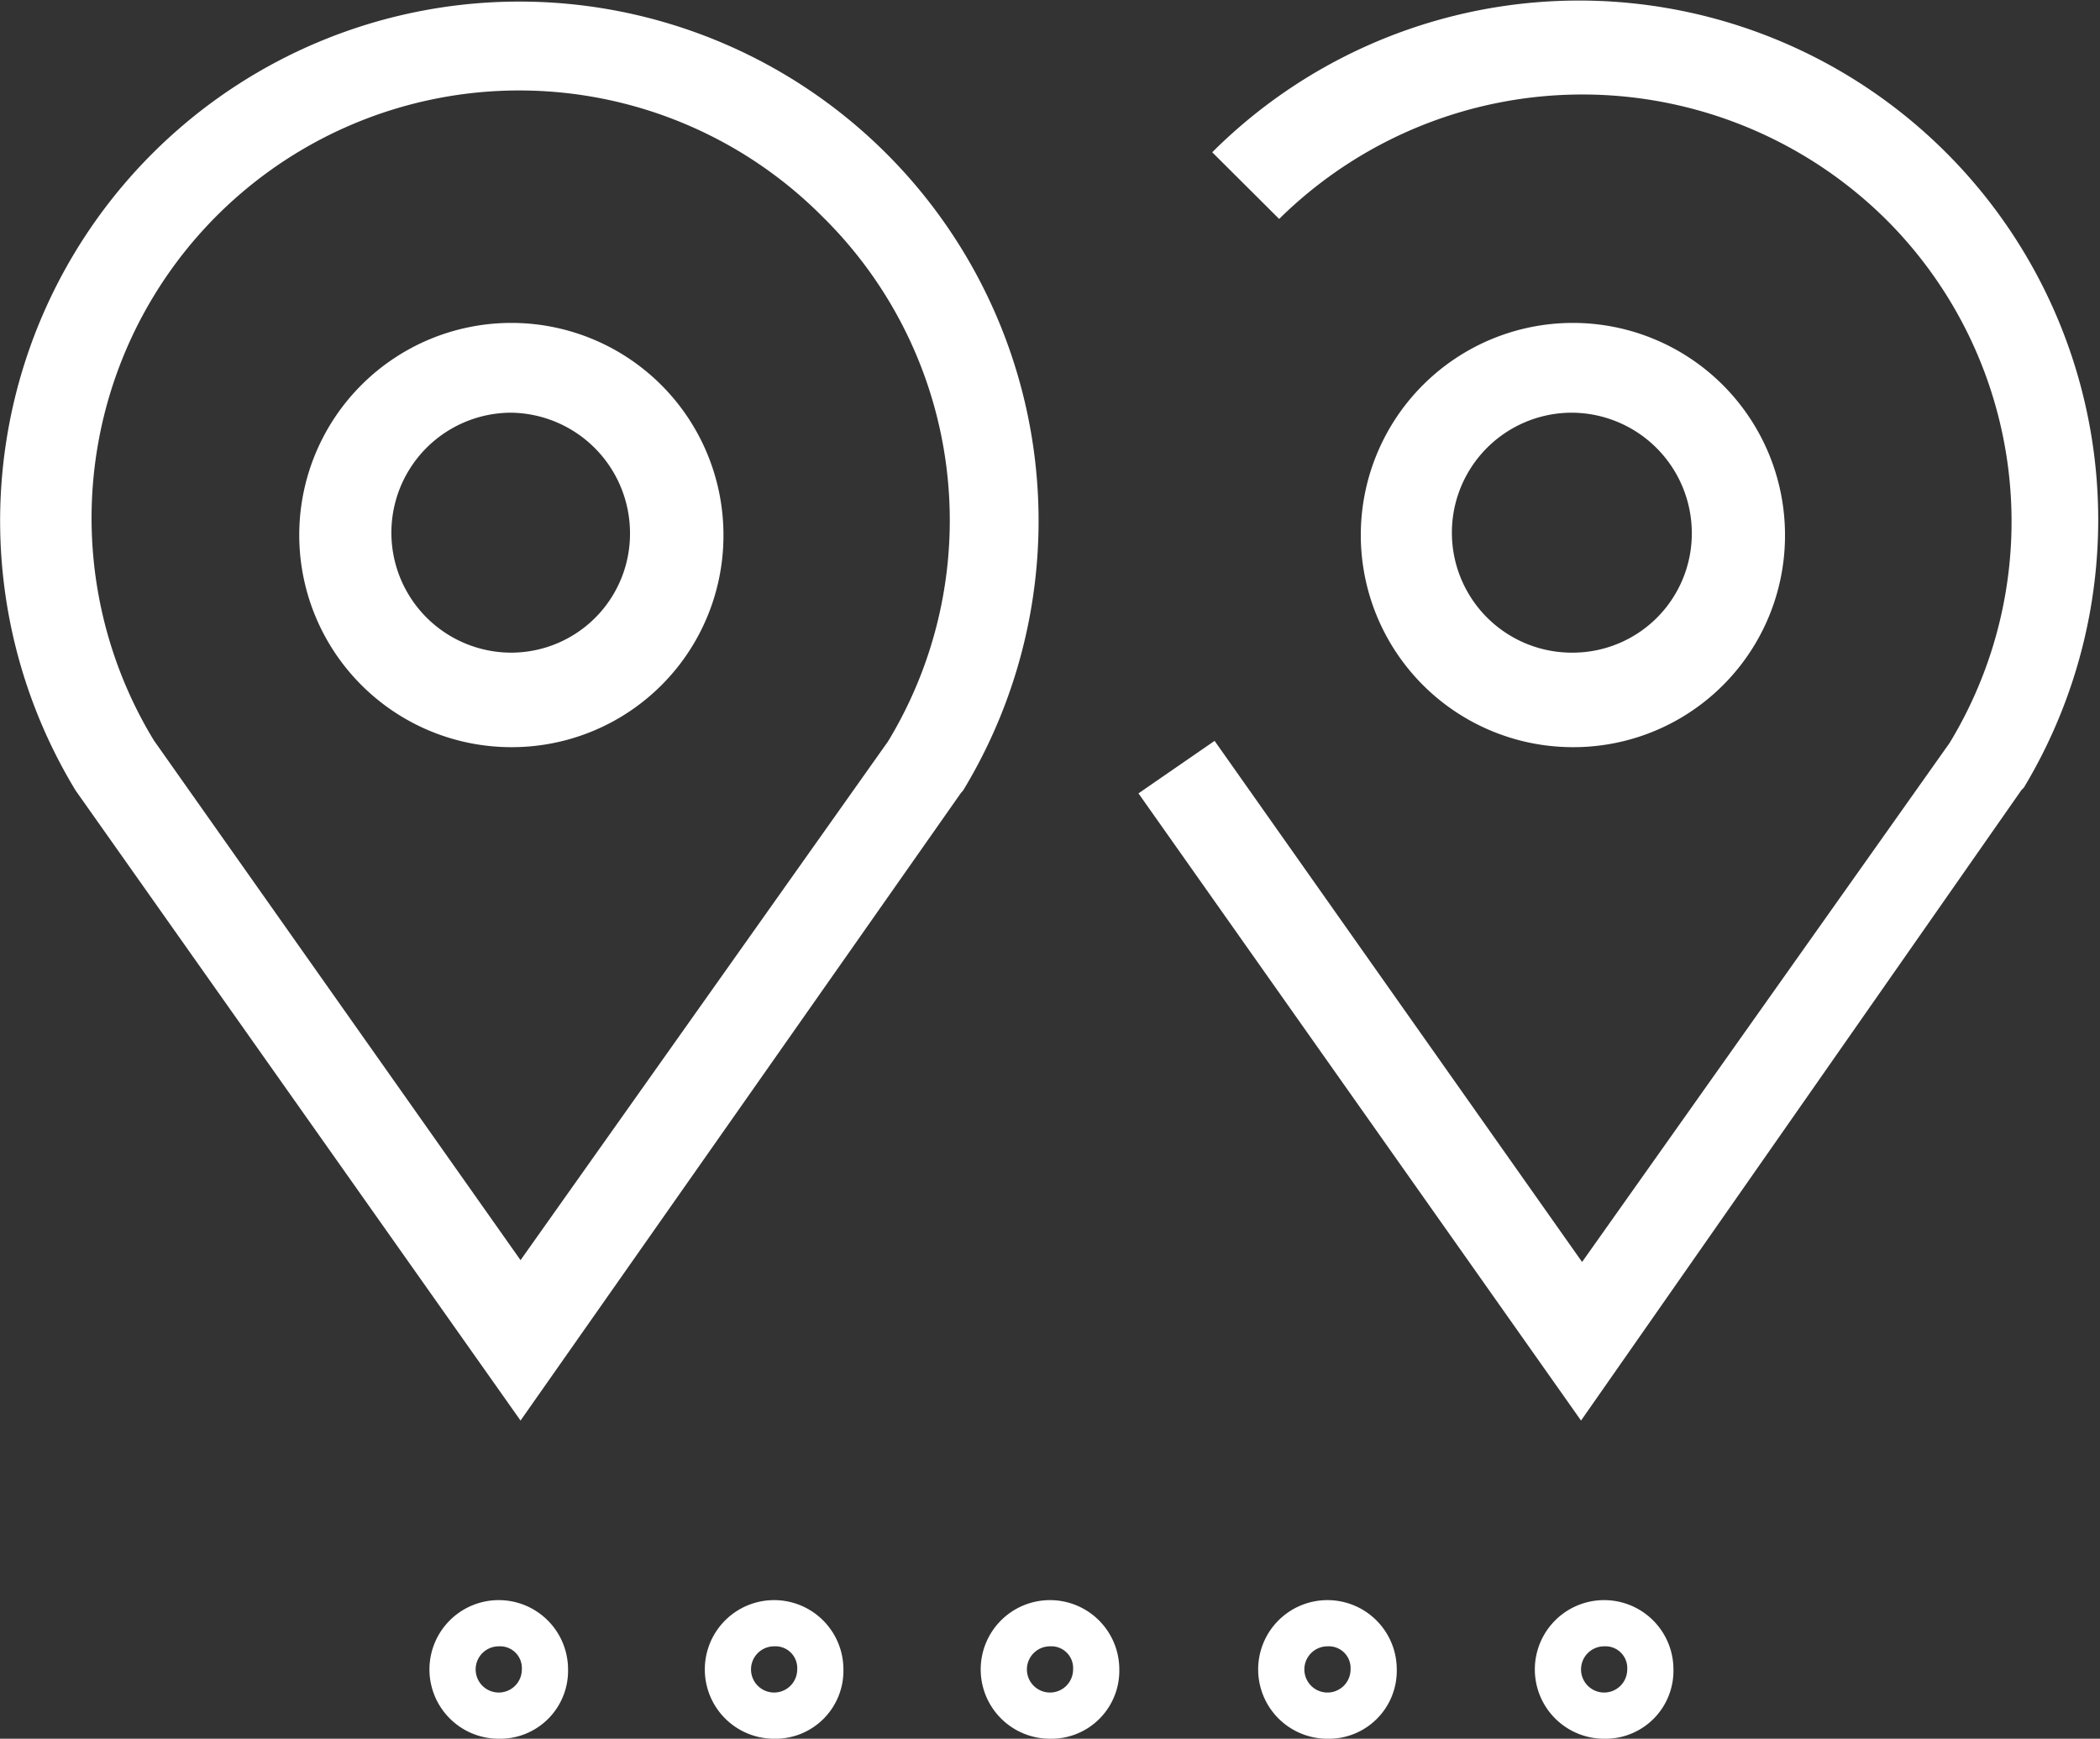 <svg xmlns="http://www.w3.org/2000/svg" viewBox="0 0 80 66.23"><rect x="0" y="0" width="80" height="66.23" fill="#333333" stroke="none"/><defs><style>.cls-1{fill:#fff;}</style></defs><g id="Calque_2" data-name="Calque 2"><g id="Calque_1-2" data-name="Calque 1"><path class="cls-1" d="M19.83,54.11l-16.95-24a19.78,19.78,0,1,1,33.81,0l-.08.09ZM5.86,28.2,19.83,48l14-19.76A16.23,16.23,0,0,0,31.34,8.26,16.29,16.29,0,0,0,5.86,28.2Z"/><path class="cls-1" d="M19.48,28.46h0a8.08,8.08,0,1,1,8.08-8.08A8.06,8.06,0,0,1,19.48,28.46Zm0-12.74a4.57,4.57,0,0,0,0,9.14h0A4.53,4.53,0,0,0,24,20.29,4.59,4.59,0,0,0,19.48,15.72Z"/><path class="cls-1" d="M60.23,54.11,43.37,30.22l2.9-2,14,19.85,14-19.77A16.24,16.24,0,0,0,71.83,8.34a16.44,16.44,0,0,0-23.1,0L46.18,5.8A19.78,19.78,0,0,1,77.1,30l-.09.09Z"/><path class="cls-1" d="M59.88,28.46h0A8.08,8.08,0,1,1,68,20.38,8.06,8.06,0,0,1,59.88,28.46Zm0-12.74a4.57,4.57,0,0,0,0,9.14h0a4.54,4.54,0,0,0,4.57-4.57A4.59,4.59,0,0,0,59.88,15.72Z"/><path class="cls-1" d="M19,66.23a2.64,2.64,0,1,1,2.64-2.64A2.59,2.59,0,0,1,19,66.23Zm0-3.52a.88.88,0,1,0,.88.88A.83.83,0,0,0,19,62.71Z"/><path class="cls-1" d="M29.49,66.23a2.64,2.64,0,1,1,2.64-2.64A2.59,2.59,0,0,1,29.49,66.23Zm0-3.52a.88.88,0,1,0,.88.88A.83.83,0,0,0,29.49,62.71Z"/><path class="cls-1" d="M40,66.23a2.64,2.64,0,1,1,2.64-2.64A2.59,2.59,0,0,1,40,66.23Zm0-3.52a.88.88,0,1,0,.88.88A.83.83,0,0,0,40,62.71Z"/><path class="cls-1" d="M50.57,66.23a2.64,2.64,0,1,1,2.64-2.64A2.59,2.59,0,0,1,50.57,66.23Zm0-3.52a.88.88,0,1,0,.88.88A.83.83,0,0,0,50.57,62.71Z"/><path class="cls-1" d="M61.11,66.23a2.64,2.64,0,1,1,2.64-2.64A2.59,2.59,0,0,1,61.11,66.23Zm0-3.52a.88.88,0,1,0,.88.88A.83.83,0,0,0,61.11,62.71Z"/></g></g></svg>